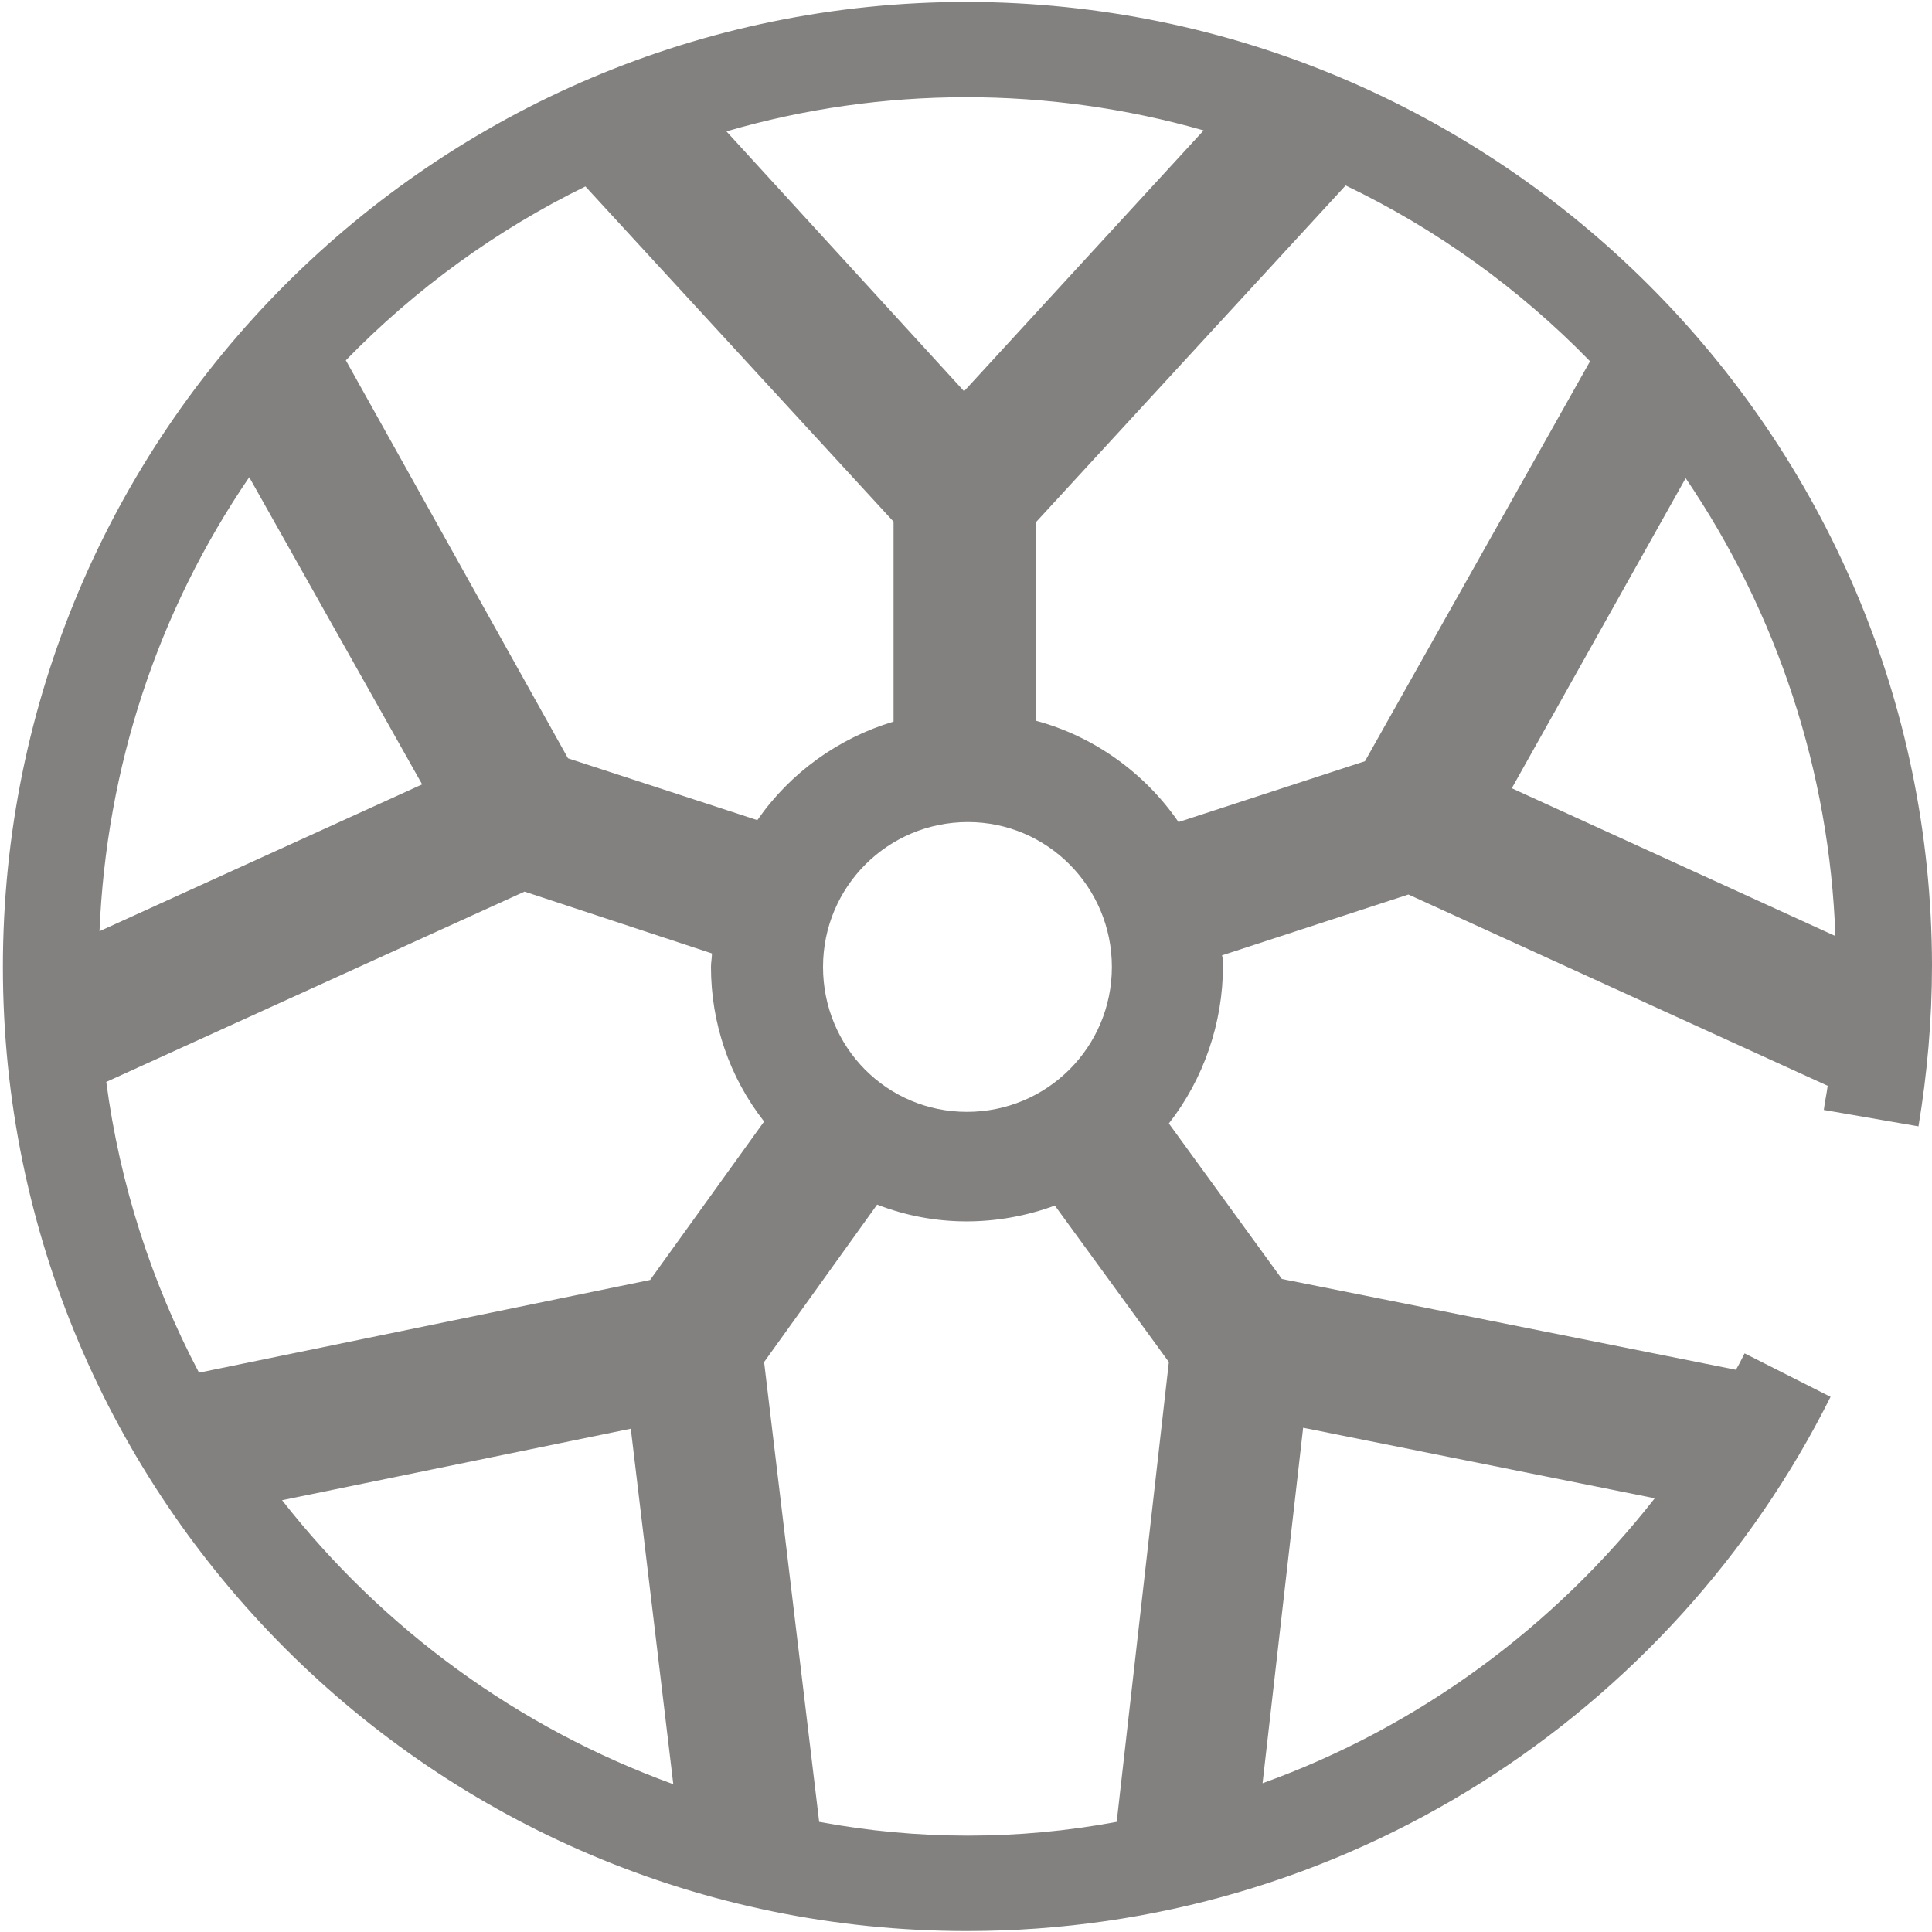 <svg enable-background="new 0 0 200 200" viewBox="0 0 200 200" xmlns="http://www.w3.org/2000/svg"><path d="m180.6 140.1c-.3.6-.6 1.2-.9 1.7l-47-9.4-11.7-16.1c3.6-4.6 5.6-10.4 5.6-16.3 0-.4 0-.8-.1-1.1l19.3-6.3 43.4 19.8c-.1.8-.3 1.7-.4 2.5l9.8 1.7c.9-5.4 1.4-11 1.4-16.7-.1-54.9-44.8-99.6-99.9-99.7-55.1 0-99.8 44.7-99.8 99.9 0 55.1 44.7 99.8 99.8 99.8 39.1 0 73-22.5 89.4-55.3zm-6.1-90.6c9.5 14 14.9 30.4 15.5 47.4l-33.5-15.3zm-9.9-12.1-23.3 41.4-19.3 6.3c-3.5-5.1-8.8-8.9-14.8-10.5v-20.5l32.1-34.9c9.4 4.5 18 10.7 25.3 18.2zm-49.5 62.7c0 8.3-6.7 15-15 15-8.3 0-14.9-6.7-14.9-15s6.7-15 15-15c8.2 0 14.9 6.7 14.9 15zm9.5-86.6-24.8 27-24.6-26.9c16.1-4.7 33.3-4.7 49.4-.1zm-64 5.8 31.9 34.7v20.7c-5.7 1.7-10.7 5.3-14.1 10.2l-19.6-6.4-23-41.2c7.2-7.4 15.6-13.5 24.8-18zm-34.8 30.1 17.9 31.8-33.4 15.2c.7-16.9 6-33.1 15.5-47zm-14.8 62.6 43.3-19.7 19.4 6.4c0 .5-.1.9-.1 1.4 0 5.8 1.9 11.4 5.5 16l-11.8 16.4-46.7 9.6c-4.9-9.3-8.2-19.5-9.6-30.1zm18.2 43.3 36.1-7.4 4.4 36.8c-16-5.8-30-16-40.5-29.4zm86.4 33.3c-10.2 1.9-20.6 1.9-30.8 0l-5.7-47.6 11.7-16.3c5.9 2.3 12.4 2.3 18.4.1l11.8 16.2zm15.1-4 4.2-36.8 36.4 7.3c-10.5 13.4-24.5 23.7-40.6 29.5z" fill="#83817f"/></svg>